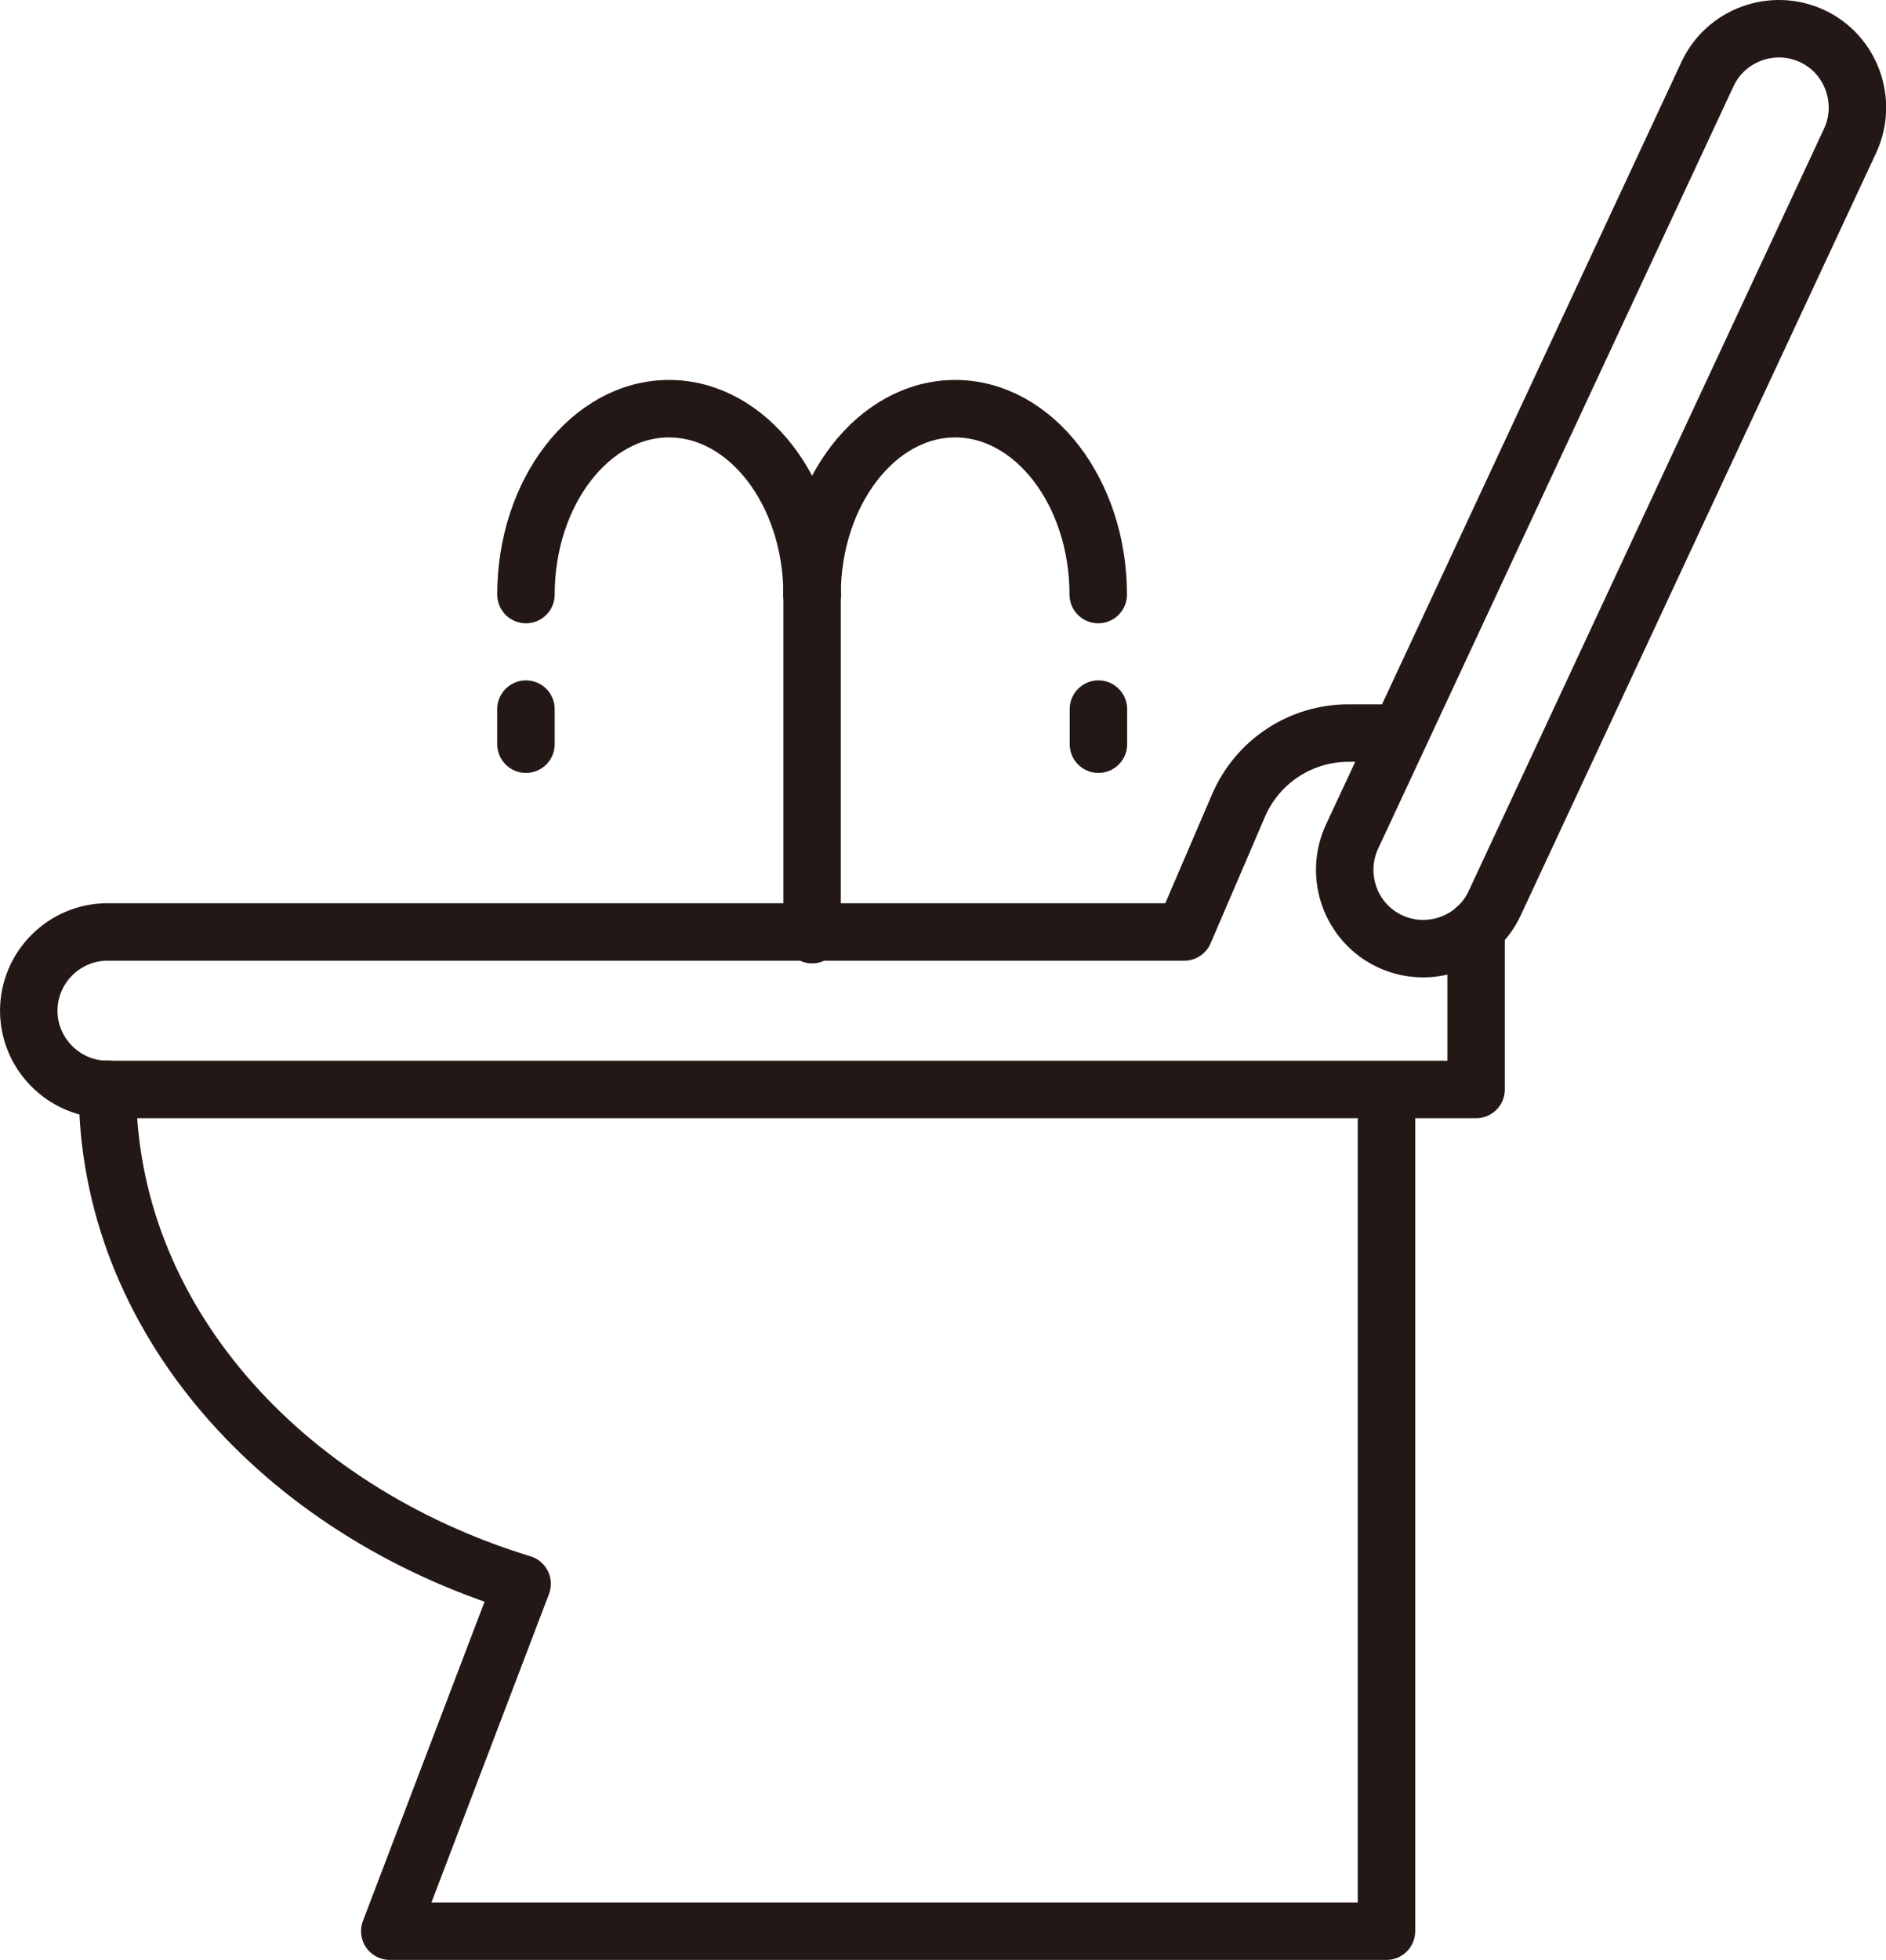 <?xml version="1.0" encoding="UTF-8"?>
<svg id="_レイヤー_2" data-name="レイヤー 2" xmlns="http://www.w3.org/2000/svg" width="34.74mm" height="36.09mm" viewBox="0 0 98.47 102.3">
  <defs>
    <style>
      .cls-1 {
        fill: none;
        stroke: #231815;
        stroke-linecap: round;
        stroke-linejoin: round;
        stroke-width: 3px;
      }
    </style>
  </defs>
  <g id="_レイヤー_1-2" data-name="レイヤー 1">
    <g>
      <path class="cls-1" d="M72.71,38.26h-2.31c-2.49,0-4.74,1.48-5.73,3.77l-2.84,6.61H5.61c-2.26,0-4.11,1.85-4.11,4.11h0c0,2.26,1.85,4.11,4.11,4.11h71.46v-8.41"/>
      <g>
        <g>
          <path class="cls-1" d="M70.59,43.67L89.15,3.87c.95-2.05,3.41-2.94,5.46-1.99h0c2.05.95,2.94,3.41,1.99,5.46l-18.56,39.8c-.95,2.05-3.41,2.94-5.46,1.99h0c-2.05-.95-2.94-3.41-1.99-5.46Z"/>
          <path class="cls-1" d="M5.61,56.85c0,11.85,9.02,21.95,21.65,25.81l-6.91,18.13h52.04v-43.9"/>
        </g>
        <g>
          <g>
            <path class="cls-1" d="M27.46,31.03h0c0-5.33,3.36-9.7,7.47-9.7h0c4.11,0,7.47,4.36,7.47,9.7h0"/>
            <path class="cls-1" d="M42.4,31.03h0c0-5.33,3.36-9.7,7.47-9.7h0c4.11,0,7.47,4.36,7.47,9.7h0"/>
            <line class="cls-1" x1="42.4" y1="48.78" x2="42.4" y2="31.03"/>
          </g>
          <line class="cls-1" x1="57.35" y1="37.01" x2="57.35" y2="38.84"/>
          <line class="cls-1" x1="27.46" y1="37.01" x2="27.46" y2="38.84"/>
        </g>
      </g>
    </g>
  </g>
</svg>